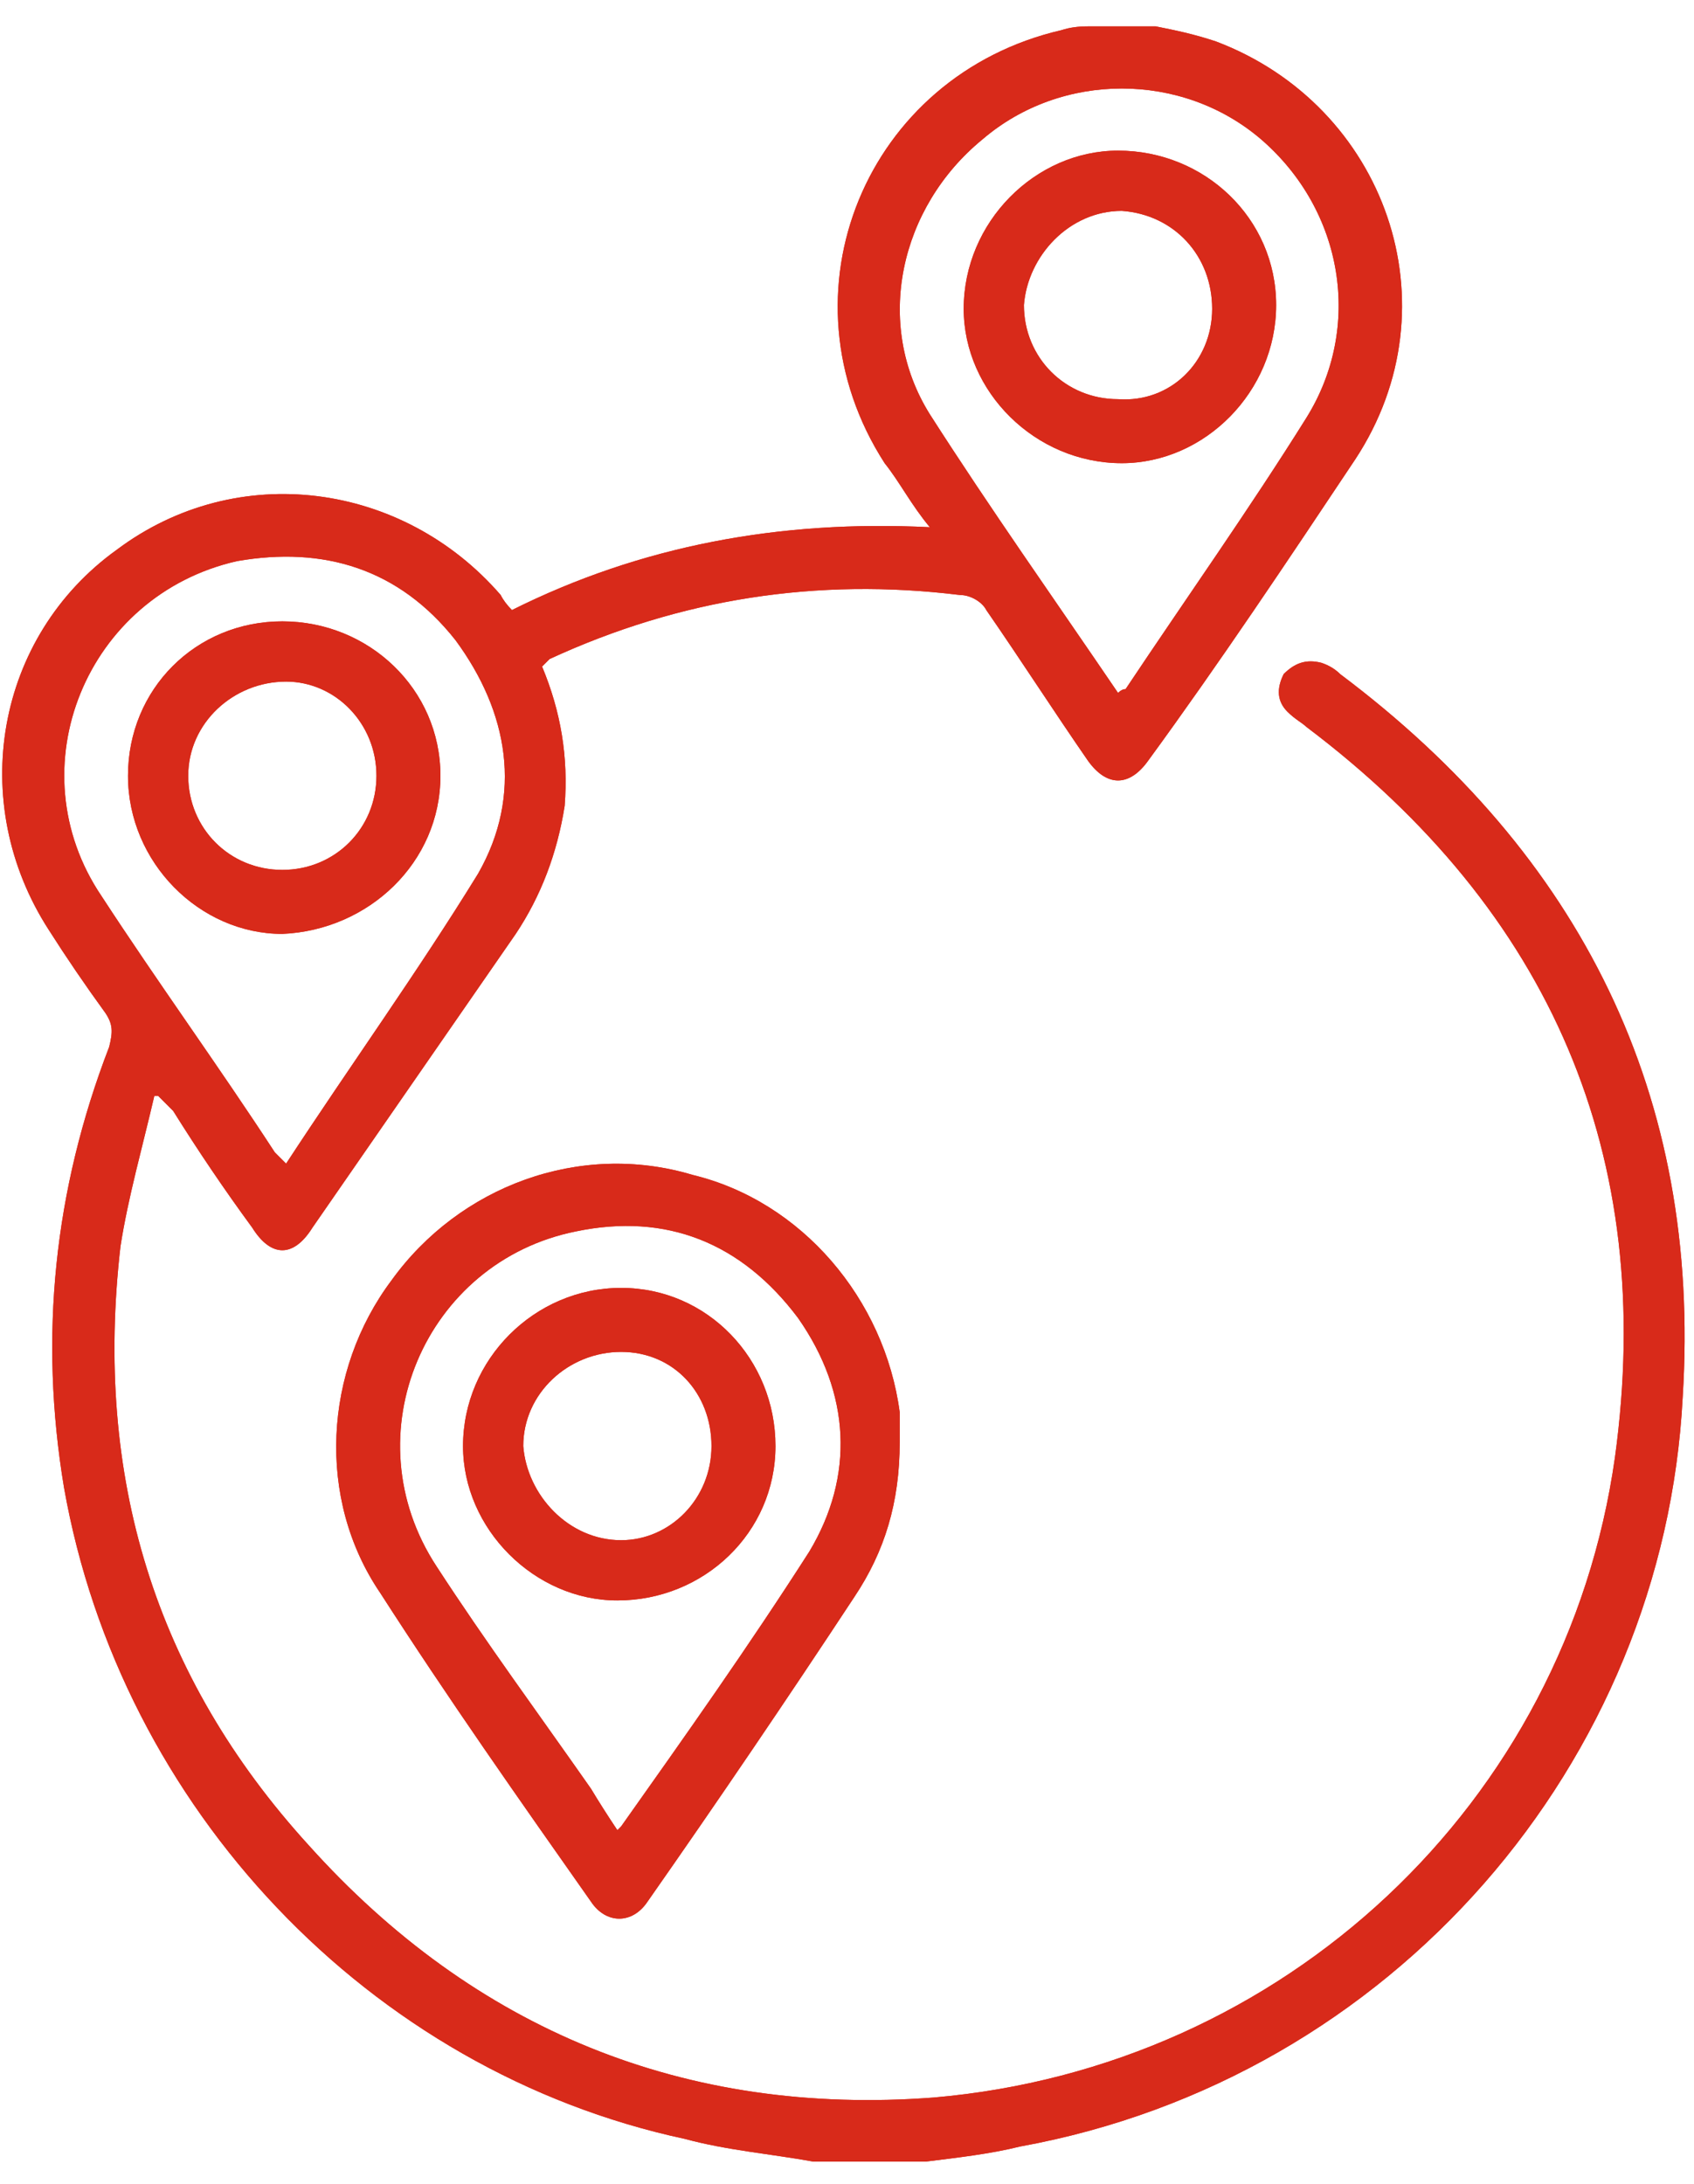 <svg version="1.2" xmlns="http://www.w3.org/2000/svg" viewBox="0 0 45 58" width="45" height="58"><style>.a{fill:#d82a1a}</style><path fill-rule="evenodd" class="a" d="m21.6 57.4c-1.1-0.2-2.3-0.3-3.4-0.6-8.4-1.8-15-8.8-16.5-17.3q-1-6 1.2-11.7c0.1-0.4 0.1-0.6-0.1-0.9q-0.8-1.1-1.5-2.2c-2.2-3.4-1.4-7.8 1.8-10.1 3.2-2.4 7.6-1.8 10.2 1.2q0.1 0.2 0.3 0.4c3.4-1.7 7.1-2.4 11.1-2.2-0.5-0.6-0.8-1.2-1.2-1.7-2.9-4.5-0.5-10.3 4.7-11.5q0.3-0.1 0.7-0.1h1.8c0.5 0.1 1 0.2 1.6 0.4 4.5 1.7 6.4 7 3.7 11.1-1.8 2.7-3.6 5.4-5.5 8-0.5 0.7-1.1 0.7-1.6 0-0.9-1.3-1.8-2.7-2.7-4-0.1-0.2-0.4-0.4-0.7-0.4q-5.7-0.7-10.9 1.7-0.1 0.1-0.2 0.2c0.5 1.2 0.7 2.4 0.6 3.7q-0.3 1.9-1.3 3.4-2.7 3.9-5.4 7.8c-0.5 0.8-1.1 0.8-1.6 0q-1.1-1.5-2.1-3.1-0.2-0.2-0.4-0.4h-0.1c-0.3 1.3-0.7 2.7-0.9 4-0.7 6.1 0.9 11.4 5 15.9 4.4 4.9 10 7.2 16.6 6.7 9.3-0.8 16.8-7.8 18.1-17 1.1-8-1.7-14.5-8.2-19.4-0.1-0.1-0.3-0.2-0.5-0.4q-0.4-0.4-0.1-1c0.3-0.3 0.6-0.4 1-0.3q0.3 0.1 0.5 0.3c6.4 4.8 9.6 11.2 9.1 19.2-0.5 9.7-7.7 18.1-17.6 19.9-0.8 0.2-1.7 0.3-2.5 0.4zm-14-26.5c1.7-2.6 3.5-5.1 5.1-7.7 1.2-2.1 0.8-4.3-0.6-6.2-1.5-1.9-3.5-2.5-5.8-2.1-4 0.9-5.9 5.5-3.6 8.9 1.5 2.3 3.1 4.5 4.6 6.8 0.1 0.1 0.1 0.1 0.3 0.3zm22.1-12.5q0.1-0.1 0.2-0.1c1.6-2.4 3.3-4.8 4.8-7.2 1.5-2.4 1-5.5-1.2-7.4-2.1-1.8-5.3-1.8-7.4 0-2.2 1.8-2.9 4.9-1.4 7.3 1.6 2.5 3.3 4.9 5 7.4z"/><path fill-rule="evenodd" class="a" d="m21.6 57.4c-1.1-0.2-2.3-0.3-3.4-0.6-8.4-1.8-15-8.8-16.5-17.3q-1-6 1.2-11.7c0.1-0.4 0.1-0.6-0.1-0.9q-0.8-1.1-1.5-2.2c-2.2-3.4-1.4-7.8 1.8-10.1 3.2-2.4 7.6-1.8 10.2 1.2q0.1 0.2 0.3 0.4c3.4-1.7 7.1-2.4 11.1-2.2-0.5-0.6-0.8-1.2-1.2-1.7-2.9-4.5-0.5-10.3 4.7-11.5q0.3-0.1 0.7-0.1h1.8c0.5 0.1 1 0.2 1.6 0.4 4.5 1.7 6.4 7 3.7 11.1-1.8 2.7-3.6 5.4-5.5 8-0.5 0.7-1.1 0.7-1.6 0-0.9-1.3-1.8-2.7-2.7-4-0.1-0.2-0.4-0.4-0.7-0.4q-5.7-0.7-10.9 1.7-0.1 0.1-0.2 0.2c0.5 1.2 0.7 2.4 0.6 3.7q-0.3 1.9-1.3 3.4-2.7 3.9-5.4 7.8c-0.5 0.8-1.1 0.8-1.6 0q-1.1-1.5-2.1-3.1-0.2-0.2-0.4-0.4h-0.1c-0.3 1.3-0.7 2.7-0.9 4-0.7 6.1 0.9 11.4 5 15.9 4.4 4.9 10 7.2 16.6 6.7 9.3-0.8 16.8-7.8 18.1-17 1.1-8-1.7-14.5-8.2-19.4-0.1-0.1-0.3-0.2-0.5-0.4q-0.4-0.4-0.1-1c0.3-0.3 0.6-0.4 1-0.3q0.3 0.1 0.5 0.3c6.4 4.8 9.6 11.2 9.1 19.2-0.5 9.7-7.7 18.1-17.6 19.9-0.8 0.2-1.7 0.3-2.5 0.4zm-14-26.5c1.7-2.6 3.5-5.1 5.1-7.7 1.2-2.1 0.8-4.3-0.6-6.2-1.5-1.9-3.5-2.5-5.8-2.1-4 0.9-5.9 5.5-3.6 8.9 1.5 2.3 3.1 4.5 4.6 6.8 0.1 0.1 0.1 0.1 0.3 0.3zm22.1-12.5q0.1-0.1 0.2-0.1c1.6-2.4 3.3-4.8 4.8-7.2 1.5-2.4 1-5.5-1.2-7.4-2.1-1.8-5.3-1.8-7.4 0-2.2 1.8-2.9 4.9-1.4 7.3 1.6 2.5 3.3 4.9 5 7.4z"/><path fill-rule="evenodd" class="a" d="m23.9 38.3c0 1.6-0.4 2.9-1.2 4.1q-2.7 4.1-5.5 8.1c-0.4 0.6-1.1 0.6-1.5 0-1.9-2.7-3.8-5.4-5.6-8.2-1.7-2.5-1.5-5.9 0.3-8.3 1.8-2.5 5-3.7 8-2.8 2.9 0.7 5.1 3.3 5.5 6.3 0 0.3 0 0.6 0 0.8zm-7.5 10.3q0.1-0.1 0.1-0.1c1.7-2.4 3.4-4.8 5-7.3 1.2-2 1.1-4.2-0.3-6.2-1.5-2-3.5-2.8-5.9-2.3-4 0.8-6 5.4-3.7 8.9 1.3 2 2.7 3.9 4.1 5.9q0.3 0.5 0.7 1.1z"/><path fill-rule="evenodd" class="a" d="m23.9 38.3c0 1.6-0.4 2.9-1.2 4.1q-2.7 4.1-5.5 8.1c-0.4 0.6-1.1 0.6-1.5 0-1.9-2.7-3.8-5.4-5.6-8.2-1.7-2.5-1.5-5.9 0.3-8.3 1.8-2.5 5-3.7 8-2.8 2.9 0.7 5.1 3.3 5.5 6.3 0 0.3 0 0.6 0 0.8zm-7.5 10.3q0.1-0.1 0.1-0.1c1.7-2.4 3.4-4.8 5-7.3 1.2-2 1.1-4.2-0.3-6.2-1.5-2-3.5-2.8-5.9-2.3-4 0.8-6 5.4-3.7 8.9 1.3 2 2.7 3.9 4.1 5.9q0.3 0.5 0.7 1.1zm-13-28c0-2.3 1.8-4.1 4.1-4.1 2.3 0 4.2 1.8 4.2 4.1 0 2.3-1.9 4.1-4.2 4.2-2.2 0-4.1-1.9-4.1-4.2zm1.6 0c0 1.4 1.1 2.5 2.5 2.5 1.4 0 2.5-1.1 2.5-2.5 0-1.4-1.1-2.5-2.4-2.5-1.4 0-2.6 1.1-2.6 2.5z"/><path fill-rule="evenodd" class="a" d="m3.4 20.6c0-2.3 1.8-4.1 4.1-4.1 2.3 0 4.2 1.8 4.2 4.1 0 2.3-1.9 4.1-4.2 4.2-2.2 0-4.1-1.9-4.1-4.2zm1.6 0c0 1.4 1.1 2.5 2.5 2.5 1.4 0 2.5-1.1 2.5-2.5 0-1.4-1.1-2.5-2.4-2.5-1.4 0-2.6 1.1-2.6 2.5zm28.9-12.5c0 2.3-1.9 4.2-4.1 4.2-2.3 0-4.2-1.9-4.2-4.1 0-2.3 1.9-4.2 4.1-4.2 2.3 0 4.2 1.8 4.2 4.1zm-1.7 0.1c0-1.4-1-2.5-2.4-2.6-1.4 0-2.5 1.2-2.6 2.5 0 1.4 1.1 2.5 2.5 2.5 1.4 0.1 2.5-1 2.5-2.4z"/><path fill-rule="evenodd" class="a" d="m33.9 8.1c0 2.3-1.9 4.2-4.1 4.2-2.3 0-4.2-1.9-4.2-4.1 0-2.3 1.9-4.2 4.1-4.2 2.3 0 4.2 1.8 4.2 4.1zm-1.7 0.1c0-1.4-1-2.5-2.4-2.6-1.4 0-2.5 1.2-2.6 2.5 0 1.4 1.1 2.5 2.5 2.5 1.4 0.1 2.5-1 2.5-2.4zm-11.6 30.2c0 2.3-1.9 4.1-4.2 4.1-2.2 0-4.1-1.9-4.1-4.1 0-2.3 1.9-4.2 4.2-4.2 2.3 0 4.1 1.9 4.1 4.2zm-4.1-2.5c-1.4 0-2.6 1.1-2.6 2.5 0.1 1.3 1.2 2.5 2.6 2.5 1.3 0 2.4-1.1 2.4-2.5 0-1.4-1-2.5-2.4-2.5z"/><path fill-rule="evenodd" class="a" d="m20.6 38.4c0 2.3-1.9 4.1-4.2 4.1-2.2 0-4.1-1.9-4.1-4.1 0-2.3 1.9-4.2 4.2-4.2 2.3 0 4.1 1.9 4.1 4.2zm-4.1-2.5c-1.4 0-2.6 1.1-2.6 2.5 0.1 1.3 1.2 2.5 2.6 2.5 1.3 0 2.4-1.1 2.4-2.5 0-1.4-1-2.5-2.4-2.5z"/></svg>